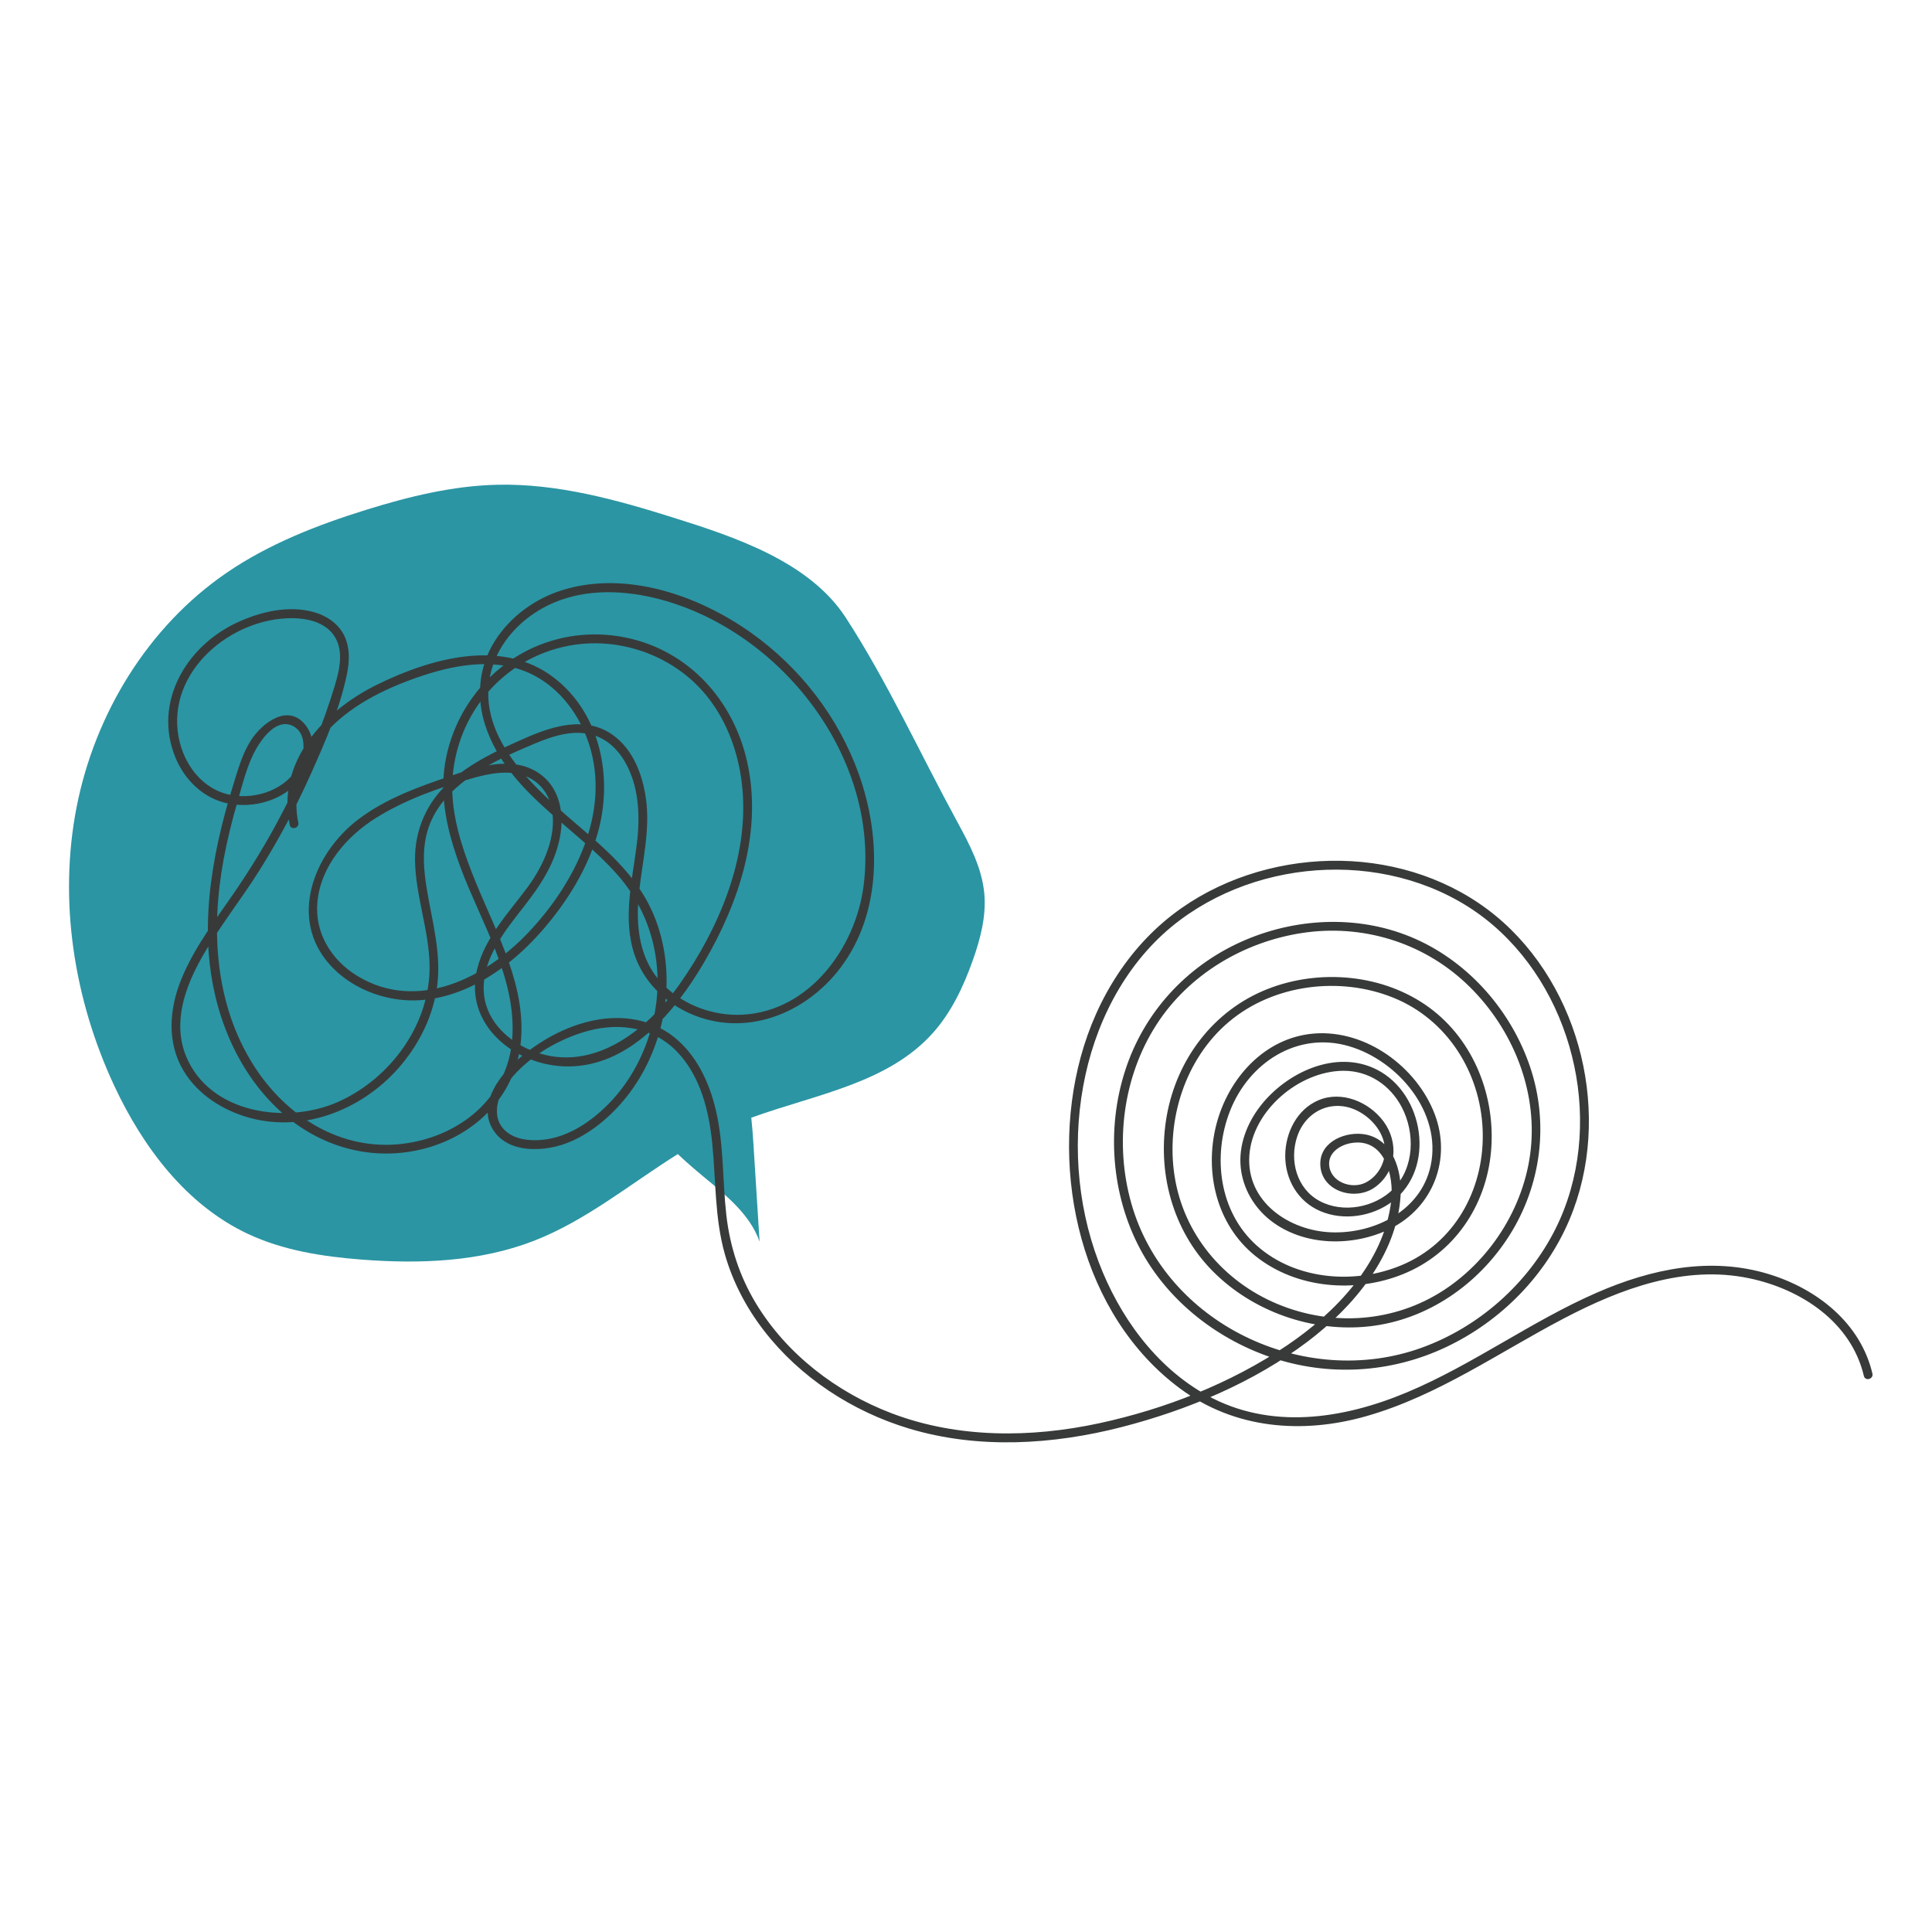 <?xml version="1.0" encoding="utf-8"?>
<!-- Generator: Adobe Illustrator 16.0.0, SVG Export Plug-In . SVG Version: 6.00 Build 0)  -->
<!DOCTYPE svg PUBLIC "-//W3C//DTD SVG 1.1//EN" "http://www.w3.org/Graphics/SVG/1.1/DTD/svg11.dtd">
<svg version="1.1" id="Layer_1" xmlns="http://www.w3.org/2000/svg" xmlns:xlink="http://www.w3.org/1999/xlink" x="0px" y="0px"
	 width="1080px" height="1080px" viewBox="0 0 1080 1080" enable-background="new 0 0 1080 1080" xml:space="preserve">
<path fill="#2B95A3" d="M543.739,536.979c-5.197,14.588-11.932,28.911-22.26,40.453c-25.245,28.213-65.484,34.291-101.506,47.369
	c0.542,4.959,0.896,9.917,1.203,14.771c1.146,18.166,2.287,36.333,3.438,54.505c-5.354-15.234-18.771-25.901-31.203-36.198
	c-4.932-4.088-9.844-8.302-14.51-12.739c-26.604,16.661-51.203,37.109-80.422,48.474c-30.271,11.771-63.646,13.006-96.026,10.531
	c-21.938-1.677-44.115-5.094-64.021-14.463c-34.255-16.109-58.495-48.339-74.526-82.646c-22.526-48.229-31.287-103.4-21.12-155.656
	c10.172-52.255,39.942-101.109,83.854-131.161c23.703-16.224,50.823-26.771,78.25-35.292c23.74-7.375,48.162-13.365,73.016-13.943
	c33.589-0.781,66.573,8.318,98.62,18.412c33.869,10.656,75.844,24.432,96.255,55.849c23.224,35.74,41.786,76.417,62.198,113.891
	c6.911,12.688,13.9,25.849,15.244,40.234C551.411,512.141,548.036,524.896,543.739,536.979z"/>
<g>
	<defs>
		<rect id="SVGID_1_" x="93.333" y="325.333" width="954.193" height="481.333"/>
	</defs>
	<clipPath id="SVGID_2_">
		<use xlink:href="#SVGID_1_"  overflow="visible"/>
	</clipPath>
	<g clip-path="url(#SVGID_2_)">
		<path fill="#383A3A" d="M166.76,459.813c-4.156-19.391,4.271-39.151,17.844-52.891c14.083-14.26,33.037-23.063,51.828-29.287
			c19.662-6.51,42.391-10.156,61.636-0.317c15.343,7.844,26.125,22.693,31.292,38.912c12.104,37.979-8.136,77.734-33.922,104.963
			c-24.25,25.604-62.208,44.75-95.708,24.344c-14.557-8.869-23.984-24.166-22.281-41.531c1.964-19.963,16.292-36.458,32.672-46.744
			c16.386-10.292,36.12-17.266,54.87-22.479c9.067-2.521,19.239-4.406,28.359-1.073c7.948,2.901,13.343,9.703,15.026,17.886
			c3.208,15.688-4.578,32.433-13.708,44.719c-10.417,14.021-23.432,27.683-27.849,45.067c-7.917,31.167,20.771,54.271,49.755,54.761
			c35.188,0.599,61.119-30.875,77.224-58.526c19.484-33.469,32.536-72.864,23.875-111.713
			c-7.698-34.526-32.766-62.354-67.948-69.516c-33.239-6.771-66.51,6.521-86.093,34.198c-9.458,13.37-15.177,29.479-15.776,45.885
			c-0.604,16.625,3.844,33.036,9.589,48.484c11.333,30.495,31.364,61.802,28.922,95.536c-2.438,33.729-30.109,55.219-61.589,58.938
			c-34.401,4.063-64.969-15.463-82.989-43.885c-21.818-34.401-24.011-76.109-16.755-115.287c2.016-10.869,4.682-21.604,7.76-32.219
			c2.828-9.734,5.302-20.375,10.318-29.26c3.662-6.479,11.609-17.209,20.37-13.073c8.183,3.859,6.995,15.484,3.583,22.167
			c-6.74,13.208-23.385,19.104-37.448,16.646c-16.24-2.833-26.927-17.021-29.797-32.62c-6.714-36.463,29.349-66.62,63.776-66.328
			c8.224,0.073,17.599,2.208,22.75,9.203c6.177,8.385,3.495,19.635,0.729,28.76c-6.141,20.261-14.156,40.047-23.38,59.094
			c-9.229,19.042-19.583,36.948-31.318,54.239c-11.104,16.37-23.537,32.131-31.047,50.604c-6.693,16.469-8.177,35.245,1.234,51.016
			c8.026,13.448,22.172,22.349,37.047,26.406c31.365,8.552,64.557-5.417,84.859-29.817c10.068-12.089,17.297-26.729,19.693-42.354
			c2.896-18.864-2.479-37.125-5.552-55.589c-1.734-10.411-2.667-21.286,0.078-31.614c2.354-8.864,7.37-16.558,13.917-22.896
			c12.833-12.438,30.224-20.209,46.505-27.026c10.255-4.302,21.761-8.021,32.823-4.589c7.322,2.271,13.078,7.625,16.974,14.104
			c8.406,13.948,9.011,31.073,7.067,46.797c-2.516,20.359-8.088,41.896-1.192,62.011c5.016,14.656,16.578,26.166,30.573,32.479
			c30.844,13.917,64.771,0.62,84.447-25.385c23.229-30.709,22.787-73.1,10.359-108.068c-11.255-31.692-32.599-59.432-59.916-78.948
			c-29.443-21.031-69.948-35.266-105.818-24.146c-15.317,4.75-29.167,14.797-37.781,28.417c-9.089,14.37-10.62,31.729-5.203,47.75
			c12.557,37.172,49.542,55.359,74.021,83.328c21.234,24.266,27.099,56.953,17.963,87.667c-4.286,14.422-11.76,27.984-22.135,38.916
			c-10.131,10.678-23.537,19.979-38.563,21.281c-6.766,0.584-14.573-0.203-19.917-4.817c-7.729-6.688-5.526-17.406-0.458-24.995
			c10.172-15.255,29.354-26.635,46.802-31.25c17.797-4.703,36.646-1.661,49.646,12.109c12.844,13.589,17.547,32.922,19.35,51
			c2.057,20.6,1.333,41.594,7,61.683c4.38,15.521,11.979,30.011,21.807,42.761c20.292,26.333,49.584,45.375,81.297,54.9
			c38.662,11.609,80.484,9.037,119.178-0.974c36.536-9.453,73.4-24.844,103.635-47.755c25.542-19.359,49.854-48.131,51.875-81.609
			c0.823-13.615-4.234-31.104-19.536-34.073c-10.484-2.036-24.974,3.489-25.354,15.792c-0.484,15.724,19.1,21.833,30.459,13.755
			c12.297-8.745,13.536-25.286,4.817-36.948c-8.114-10.849-23.308-17.26-36.323-11.744c-12.052,5.109-18.484,18.224-18.557,30.869
			c-0.073,13.475,7.119,25.792,19.677,31.136c13.052,5.547,29.052,3.036,40.266-5.458c24.386-18.479,17.683-60.094-8.542-73.578
			c-22.828-11.745-50.739,1.447-65.297,20.25c-7.547,9.755-12.297,22.063-10.963,34.531c1.255,11.708,7.567,22.4,16.822,29.583
			c18.573,14.417,46.094,14.683,66.667,4.526c24.047-11.875,34.521-39.026,24.911-64.156
			c-10.109-26.443-38.442-47.234-67.291-45.006c-27.703,2.141-48.1,25.047-54.75,50.854c-6.813,26.433-0.011,55.938,21.771,73.453
			c22.828,18.354,55.828,20.995,82.552,10.203c28.511-11.511,46.381-37.979,49.198-68.308c2.839-30.484-9.406-62.224-34.317-80.588
			c-25.646-18.917-61.609-22.037-90.917-10.354c-29.911,11.917-50.261,38.964-55.953,70.411
			c-5.667,31.271,2.969,64.151,25.458,86.984c22.479,22.828,55.984,34.573,87.792,31.026c32.411-3.62,60.911-23.453,78.208-50.766
			c17.781-28.083,22.245-62.542,11.646-94.104c-10.448-31.114-33.859-58.177-63.953-71.614
			c-29.975-13.391-64.834-12.313-94.865,0.333c-31.15,13.115-55.427,38.308-66.63,70.292c-11.297,32.255-9.286,69.161,5.953,99.802
			c14.938,30.026,42.714,52.417,74.183,63.229c32.266,11.089,67.369,9.042,98.197-5.516c30.834-14.558,55.912-40.151,69.068-71.297
			c12.15-28.755,13.797-61.313,6.5-91.536c-7.271-30.136-23.662-58.479-47.703-78.276c-24.276-19.989-55.287-30.208-86.563-30.786
			c-31.401-0.578-63.328,8.391-89.146,26.469c-28.291,19.813-47.317,50.172-56.313,83.266
			c-17.525,64.463,0.084,144.297,55.714,185.396c30.442,22.489,68.192,25.511,103.938,15.333
			c40-11.396,74.136-35.661,110.599-54.729c31.698-16.584,67.375-29.933,103.531-22.344c28.87,6.057,56.906,24.406,64.016,54.583
			c0.729,3.109,5.516,1.792,4.781-1.317c-6.661-28.303-30.938-47.308-57.744-55.547c-32.615-10.021-65.87-2.995-96.459,10.369
			c-36.688,16.026-69.161,40.234-106.114,55.714c-35.839,15.016-76.526,21.125-111.875,1.495
			c-28.661-15.917-49-44.334-60.406-74.594c-12.438-33-14.854-69.953-7.323-104.381c7.381-33.739,25.016-65.838,53.021-86.692
			c25.15-18.729,56.583-28.255,87.828-28.078c31.422,0.183,62.938,10.401,86.953,31c23.547,20.192,39.094,48.604,45.463,78.817
			c6.391,30.323,3.469,63.021-10.463,90.896c-15.281,30.588-42.844,55.021-75,66.599c-65.266,23.5-143.261-13.245-162.266-81.114
			c-9.297-33.209-4.563-70.448,14.177-99.573c18.042-28.042,48.839-46.286,81.547-51.229c33.219-5.021,66.802,5.037,91.364,28.053
			c24.359,22.817,39.115,56.26,36.584,89.849c-2.469,32.739-21.469,63.854-48.844,81.755c-27.745,18.141-62.573,20.469-93.021,7.761
			c-30.234-12.614-52.51-39.021-57.541-71.661c-4.823-31.271,5.916-65.433,30.4-86.073c24.938-21.016,62.037-25.599,91.979-13.458
			c30.016,12.166,48.484,41.588,49.849,73.541c1.328,31.162-13.76,61.261-42.572,74.729c-26.521,12.401-61.448,10.198-83.766-9.802
			c-20.969-18.787-24.844-49.803-14.854-75.256c10.552-26.885,37.567-44.583,66.474-36.135c27.375,8,52.037,37.109,45.656,66.844
			c-5.38,25.088-31.239,37.989-55.255,37.219c-23.672-0.766-48.005-17.026-46.078-43.183c1.849-25.052,27.886-46.933,52.453-47.13
			c14.151-0.115,26.25,7.932,32.755,20.385c7.453,14.271,7.115,33.714-4.692,45.615c-10.375,10.453-28.083,13.822-41.224,6.802
			c-12.901-6.88-17.053-22.802-12.521-36.13c5.193-15.281,21.359-21.672,35.386-13.354c6.464,3.833,11.906,10.266,13.328,17.792
			c1.594,8.469-2.891,17.65-10.667,21.469c-7.775,3.817-19.744-0.448-20.224-10.178c-0.328-6.828,6.25-10.932,12.234-11.979
			c18.771-3.261,24.219,18.219,22.422,32.724c-4.25,34.271-31.036,62.067-58.396,80.495
			c-31.271,21.063-68.042,35.469-104.787,43.385c-38.166,8.225-79.067,8.469-115.942-5.531
			c-30.864-11.719-58.859-33.114-76.021-61.578c-9.109-15.109-14.5-31.771-16.484-49.281c-2.225-19.635-1.334-39.708-5.959-59.036
			c-3.708-15.495-10.963-30.933-23.813-40.87c-12.469-9.646-28.396-11.984-43.614-9.047c-16.219,3.136-31.375,11.667-43.698,22.506
			c-10.912,9.599-22.979,26.594-12.011,40.625c7.886,10.083,23.151,10.239,34.474,7.338c12.989-3.328,24.734-12.047,33.781-21.719
			c19.036-20.338,28.911-49.016,27.261-76.766c-0.813-13.677-4.428-27.172-11.094-39.166c-8.558-15.396-21.808-27.531-35.016-38.881
			c-25.833-22.182-63.583-53.016-50.86-92.01c5.229-16.016,18.656-28.661,33.901-35.208c18.834-8.089,40.475-7.078,59.912-1.859
			c67.484,18.125,122.438,88.365,113.51,159.693c-4.349,34.786-30.229,70.494-67.797,72.411
			c-15.875,0.802-32.197-5.036-43.614-16.172c-14.401-14.058-16.192-33.583-14.114-52.667c1.896-17.422,6.286-34.635,3.766-52.229
			c-1.881-13.12-7.068-26.896-18.084-35.016c-15.104-11.136-33.682-5.428-49.286,1.422c-14.969,6.567-30.323,13.688-42.609,24.703
			c-12.281,11.016-19.271,26.442-19.068,43.447c0.234,19.928,7.802,38.969,8.141,58.886c0.552,32.656-21.614,63.094-50.864,76.245
			c-28.719,12.911-72.234,6.885-85.354-25.672c-7.438-18.464-0.573-38.084,8.651-54.495c9.609-17.104,21.995-32.469,32.411-49.067
			c10.813-17.219,20.406-35.203,28.698-53.771c8.297-18.563,16.198-36.588,20.188-55.635c1.641-7.813,1.932-16.307-2.266-23.406
			c-3.422-5.792-9.208-9.531-15.558-11.442c-14.37-4.313-30.594-0.406-43.807,5.792c-28.266,13.26-46.766,44.667-34.172,75.313
			c5.162,12.547,15.594,22.802,29.109,25.63c12.557,2.631,26.443-0.484,36.271-8.859c9.213-7.854,15.682-23.438,7.729-34.364
			c-9.63-13.219-24.573-1.927-30.938,8.042c-4.87,7.619-7.271,16.525-9.922,25.083c-3.177,10.276-6.021,20.661-8.307,31.177
			c-4.448,20.453-6.859,41.521-5.344,62.448c2.37,32.698,15.208,65.651,39.63,88.188c22.219,20.505,52.208,29.058,81.625,21.094
			c27.537-7.458,49.433-28.646,53.021-57.599c3.963-32.006-13.224-62.292-24.891-90.891c-6.188-15.172-11.838-31.026-13.042-47.495
			c-1.203-16.474,2.953-33.734,11.885-48.25c18.406-29.912,53.547-44.208,87.567-35.563c16.881,4.287,32.141,13.75,43.011,27.422
			c11.672,14.683,17.995,33.313,19.594,51.875c3.344,38.683-13.271,77.661-35.141,108.761
			c-18.906,26.869-50.813,51.541-84.792,36.239c-13.109-5.901-24.141-17.526-24.729-32.521
			c-0.734-18.646,12.479-34.214,23.219-48.073c9.359-12.073,17.495-24.641,19.771-40.078c1.917-12.979-1.286-26.719-13-34.067
			c-14.912-9.354-33.938-2.881-49.088,2.297c-17.729,6.057-35.766,12.557-50.859,23.969c-25.167,19.021-39.474,55.766-15.693,81.75
			c9.781,10.688,23.828,17.234,38.083,19.072c16.125,2.084,32.391-2.51,46.417-10.364c15.281-8.558,28.297-20.927,39.146-34.573
			c11.281-14.197,20.6-30.208,25.636-47.719c8.844-30.75,2.005-66.938-24.344-87.229c-28.984-22.328-69.047-10.792-98.823,3.828
			c-29.771,14.62-56.438,43.229-48.891,78.443c0.672,3.12,5.453,1.797,4.786-1.323V459.813z"/>
	</g>
</g>
</svg>
